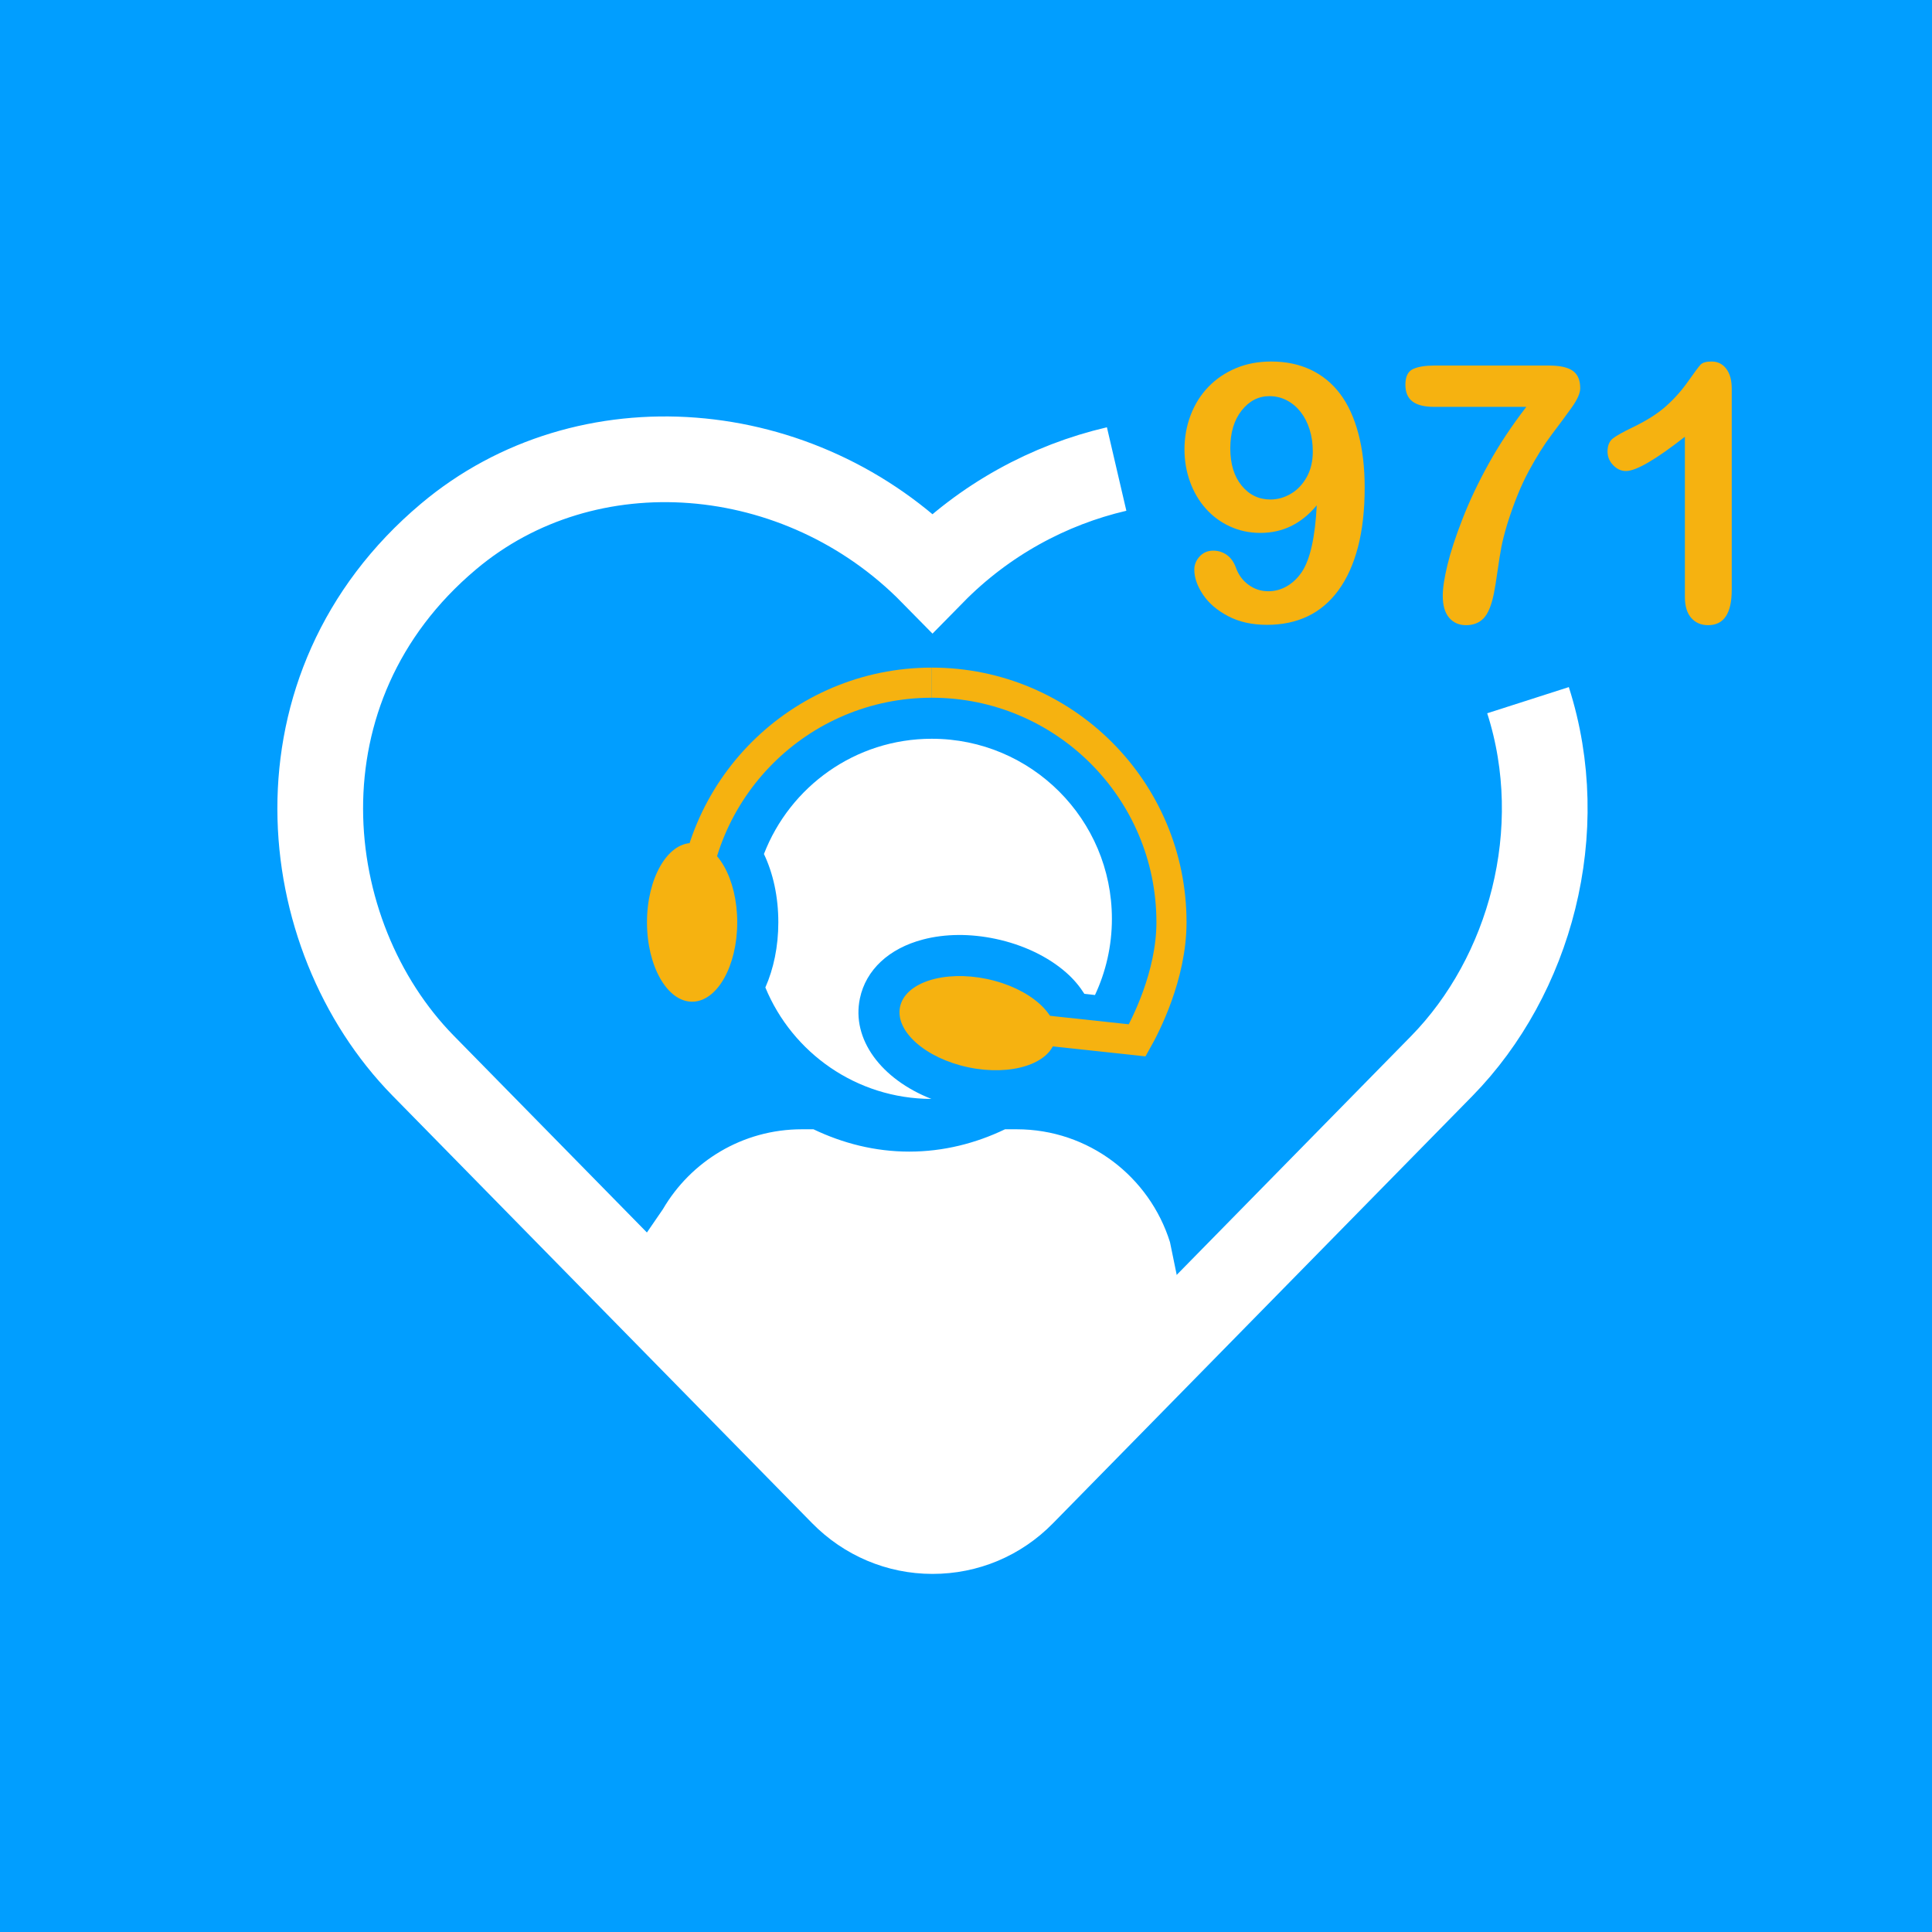 <?xml version="1.0" encoding="utf-8"?>
<!-- Generator: Adobe Illustrator 15.1.0, SVG Export Plug-In . SVG Version: 6.00 Build 0)  -->
<!DOCTYPE svg PUBLIC "-//W3C//DTD SVG 1.1//EN" "http://www.w3.org/Graphics/SVG/1.1/DTD/svg11.dtd">
<svg version="1.1" id="Calque_1" xmlns="http://www.w3.org/2000/svg" xmlns:xlink="http://www.w3.org/1999/xlink" x="0px" y="0px"
	 width="265px" height="265px" viewBox="0 0 265 265" enable-background="new 0 0 265 265" xml:space="preserve">
<rect fill="#019EFF" width="265" height="265"/>
<g>
	<g>
		<g>
			<path fill="none" stroke="#FFFFFF" stroke-width="11.756" stroke-miterlimit="10" d="M153.162,64.333
				c-9.271,2.158-18.129,6.932-25.258,14.19c-18.143-18.469-47.438-20.896-66.395-4.921c-24.672,20.764-21.064,54.622-3.479,72.563
				l57.539,58.623c3.279,3.347,7.676,5.217,12.334,5.217c4.689,0,9.053-1.836,12.332-5.183l57.541-58.623
				c12.066-12.336,17.574-32.193,11.812-50.159"/>
			<g>
				<g>
					<path fill="#F6B210" d="M101.121,126.508c0,6.012-2.766,10.887-6.189,10.887c-3.414,0-6.189-4.875-6.189-10.887
						c0-6.002,2.775-10.878,6.189-10.878C98.355,115.63,101.121,120.506,101.121,126.508z"/>
					<path fill="none" stroke="#F6B210" stroke-width="4.131" stroke-miterlimit="10" d="M94.931,126.508
						c0-18.158,14.717-32.871,32.879-32.871"/>
					<g>
						<g>
							<path fill="#FFFFFF" d="M152.512,126.03c0-13.644-11.062-24.699-24.702-24.699c-10.5,0-19.453,6.563-23.025,15.807
								c1.252,2.631,1.973,5.833,1.973,9.37c0,3.345-0.654,6.389-1.779,8.936c3.691,8.951,12.49,15.263,22.77,15.287
								c-6.895-2.717-10.98-8.188-9.801-13.789c0.82-3.908,3.977-6.854,8.66-8.079c3.02-0.792,6.453-0.822,9.93-0.088
								c3.782,0.797,7.241,2.447,9.729,4.65c1.012,0.892,1.822,1.869,2.469,2.894l1.455,0.162
								C151.678,133.311,152.512,129.766,152.512,126.03z"/>
						</g>
						<path fill="#F6B210" d="M135.376,134.281c5.883,1.242,10.084,4.953,9.375,8.302c-0.705,3.342-6.041,5.047-11.924,3.813
							c-5.875-1.237-10.076-4.949-9.373-8.297C124.16,134.754,129.498,133.049,135.376,134.281z"/>
					</g>
					<path fill="none" stroke="#F6B210" stroke-width="4.131" stroke-miterlimit="10" d="M127.81,93.637
						c18.154,0,32.874,14.713,32.874,32.871c0,7.338-3.619,14.277-4.697,16.189l-21.879-2.354"/>
				</g>
				<path fill="#FFFFFF" d="M139.449,154.896h-1.596c-3.988,1.914-8.42,3.063-13.14,3.063c-4.717,0-9.131-1.149-13.137-3.063h-1.592
					c-8.141,0-15.234,4.41-19.061,10.967l-6.469,9.426l23.496,24.055c2.627,2.676,9.873,13.067,19.951,13.014
					c3.75-0.019,9.262-1.856,11.885-4.535l23.359-24.469l-2.666-12.979C157.669,161.406,149.332,154.896,139.449,154.896z"/>
			</g>
		</g>
	</g>
</g>
<g>
	<path fill="#F6B210" d="M180.611,69.309c-1.039,1.253-2.201,2.198-3.484,2.833c-1.283,0.635-2.705,0.952-4.264,0.952
		c-1.482,0-2.863-0.293-4.148-0.88c-1.283-0.587-2.395-1.406-3.33-2.46c-0.938-1.052-1.658-2.281-2.162-3.688
		c-0.504-1.406-0.756-2.881-0.756-4.424c0-1.655,0.283-3.227,0.85-4.714c0.568-1.486,1.379-2.776,2.435-3.869
		c1.056-1.093,2.312-1.945,3.771-2.556c1.457-0.611,3.065-0.916,4.832-0.916c2.031,0,3.842,0.377,5.434,1.133
		c1.592,0.756,2.93,1.853,4.018,3.291c1.086,1.438,1.92,3.251,2.504,5.437c0.582,2.188,0.873,4.661,0.873,7.426
		c0,3.086-0.307,5.807-0.92,8.161c-0.615,2.355-1.51,4.332-2.682,5.932c-1.174,1.599-2.58,2.788-4.219,3.567
		c-1.639,0.78-3.496,1.17-5.576,1.17c-2.047,0-3.826-0.398-5.34-1.193c-1.512-0.796-2.662-1.784-3.449-2.966
		s-1.182-2.318-1.182-3.411c0-0.676,0.244-1.278,0.731-1.809c0.488-0.531,1.111-0.796,1.867-0.796c0.692,0,1.313,0.197,1.866,0.591
		c0.552,0.395,0.97,0.985,1.253,1.772c0.346,0.964,0.922,1.74,1.725,2.326c0.804,0.587,1.709,0.88,2.718,0.88
		c0.897,0,1.748-0.232,2.553-0.699c0.803-0.466,1.488-1.124,2.055-1.977C179.714,76.703,180.391,73.665,180.611,69.309z
		 M180.068,61.931c0-1.093-0.146-2.102-0.438-3.025c-0.291-0.925-0.7-1.725-1.229-2.399c-0.527-0.674-1.155-1.205-1.889-1.591
		c-0.732-0.386-1.533-0.579-2.398-0.579c-1.498,0-2.766,0.655-3.805,1.965c-1.039,1.311-1.559,3.042-1.559,5.196
		c0,2.138,0.52,3.842,1.559,5.111s2.355,1.904,3.945,1.904c0.977,0,1.91-0.261,2.801-0.783c0.889-0.522,1.613-1.282,2.174-2.278
		C179.789,64.455,180.068,63.282,180.068,61.931z"/>
	<path fill="#F6B210" d="M196.714,50.141h15.736c1.512,0,2.604,0.241,3.282,0.724c0.679,0.483,1.017,1.278,1.017,2.387
		c0,0.675-0.396,1.567-1.192,2.677c-0.795,1.108-1.701,2.335-2.718,3.677c-1.016,1.342-2.062,3.01-3.144,5.002
		c-1.077,1.993-2.065,4.429-2.965,7.306c-0.377,1.27-0.646,2.323-0.803,3.158c-0.158,0.836-0.332,1.921-0.52,3.255
		c-0.189,1.335-0.355,2.355-0.496,3.062c-0.332,1.639-0.801,2.776-1.406,3.411c-0.607,0.635-1.414,0.952-2.422,0.952
		c-0.961,0-1.732-0.342-2.316-1.024c-0.582-0.683-0.873-1.691-0.873-3.025c0-1.029,0.213-2.427,0.638-4.195
		c0.426-1.769,1.118-3.886,2.079-6.354c0.962-2.467,2.162-4.998,3.604-7.595c1.441-2.595,3.154-5.179,5.14-7.751h-12.642
		c-1.323,0-2.312-0.245-2.965-0.735c-0.653-0.49-0.979-1.258-0.979-2.303c0-1.108,0.346-1.823,1.039-2.146
		C194.501,50.302,195.471,50.141,196.714,50.141z"/>
	<path fill="#F6B210" d="M231.105,81.846v-21.94c-4.002,3.135-6.695,4.701-8.08,4.701c-0.662,0-1.25-0.269-1.762-0.808
		c-0.513-0.538-0.769-1.161-0.769-1.868c0-0.819,0.252-1.423,0.756-1.809c0.504-0.386,1.396-0.884,2.67-1.494
		c1.906-0.916,3.431-1.881,4.572-2.894c1.142-1.013,2.153-2.146,3.036-3.399c0.882-1.254,1.457-2.025,1.726-2.314
		s0.771-0.434,1.513-0.434c0.834,0,1.504,0.329,2.008,0.988c0.504,0.659,0.756,1.567,0.756,2.725v27.605
		c0,3.23-1.078,4.846-3.236,4.846c-0.961,0-1.732-0.329-2.314-0.988C231.396,84.104,231.105,83.132,231.105,81.846z"/>
</g>
</svg>
